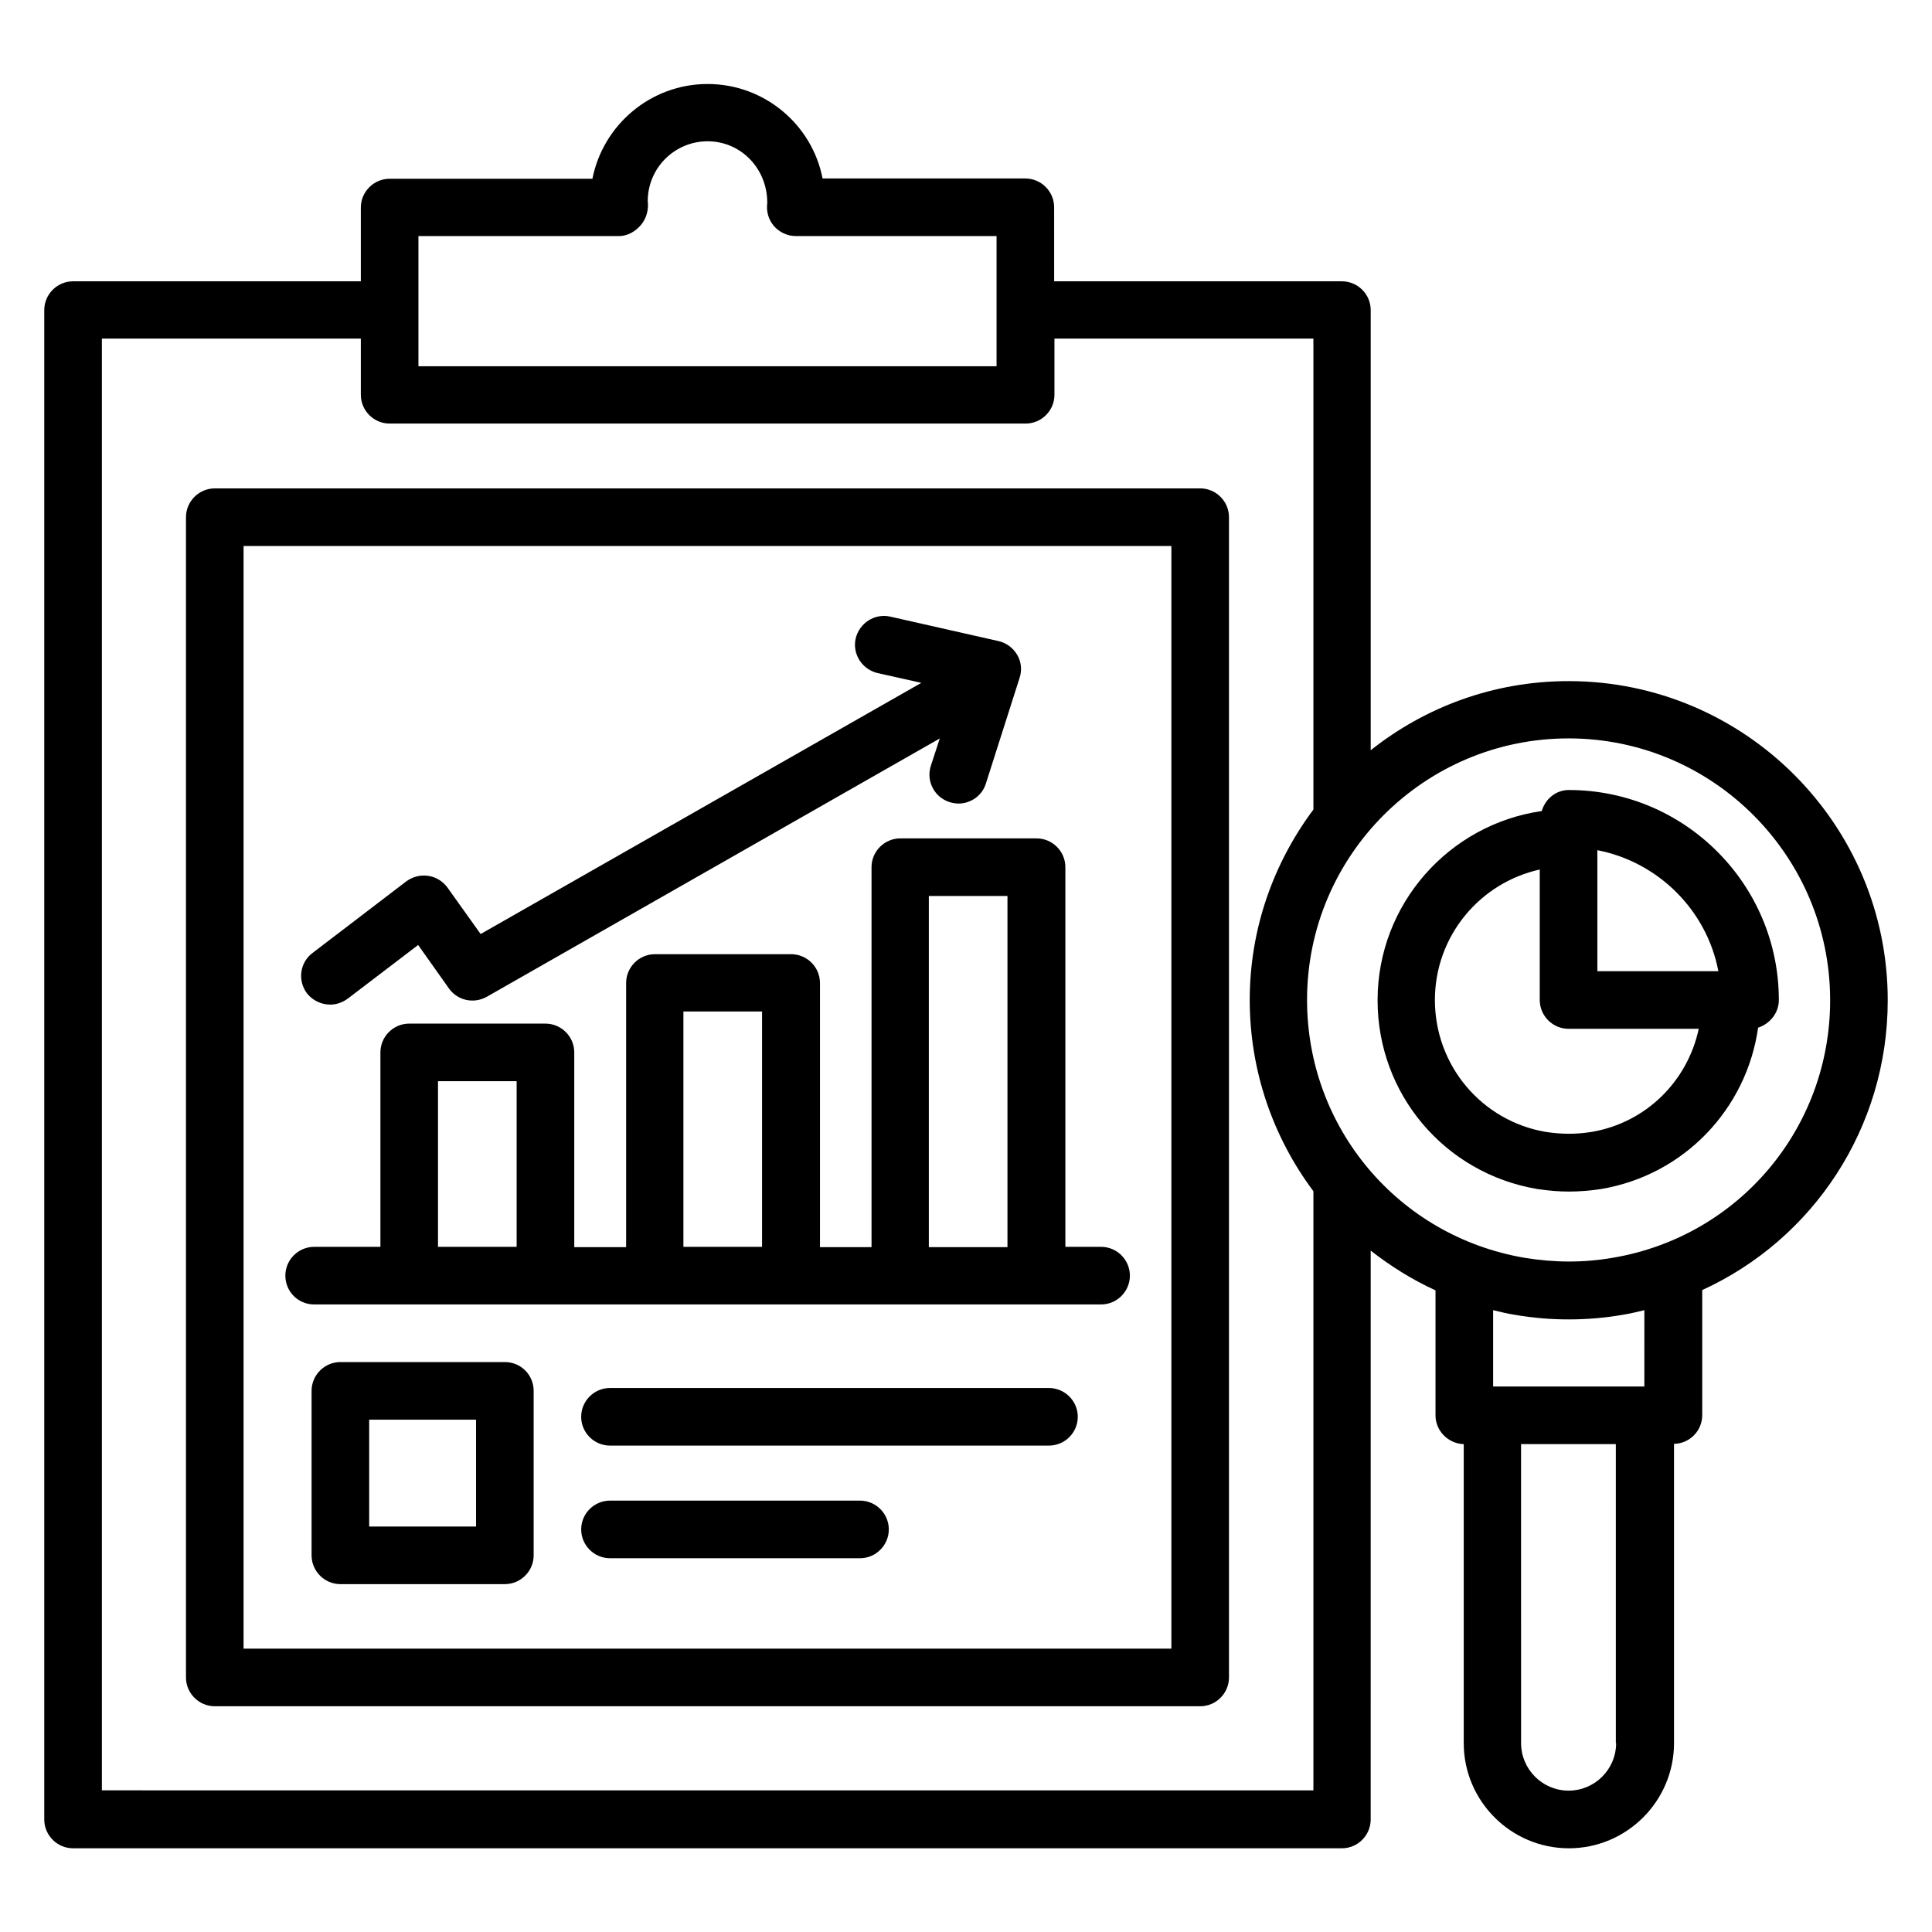 <?xml version="1.0" encoding="UTF-8"?>
<!-- Uploaded to: ICON Repo, www.svgrepo.com, Generator: ICON Repo Mixer Tools -->
<svg fill="#000000" width="800px" height="800px" version="1.1" viewBox="144 144 512 512" xmlns="http://www.w3.org/2000/svg">
 <g>
  <path d="m227.25 489.69h208.55c4.199 0 7.633-3.434 7.633-7.633 0-4.199-3.434-7.633-7.633-7.633h-9.465v-100.61c0-4.199-3.434-7.633-7.633-7.633h-36.105c-4.199 0-7.633 3.434-7.633 7.633v100.69h-13.664v-70c0-4.199-3.434-7.633-7.633-7.633h-36.105c-4.199 0-7.633 3.434-7.633 7.633v70l-13.746-0.004v-51.602c0-4.199-3.434-7.633-7.633-7.633h-36.105c-4.199 0-7.633 3.434-7.633 7.633v51.527h-17.559c-4.199 0-7.633 3.434-7.633 7.633 0 4.199 3.356 7.633 7.633 7.633zm162.9-108.24h20.84v93.051h-20.84zm-65.039 30.609h20.84v62.367h-20.84zm-65.035 18.473h20.84v43.891h-20.84z"/>
  <path d="m462.06 273.43h-261.14c-4.199 0-7.633 3.434-7.633 7.633v307.48c0 4.199 3.434 7.633 7.633 7.633h261.14c4.199 0 7.633-3.434 7.633-7.633v-307.48c0-4.199-3.434-7.637-7.633-7.637zm-7.633 307.48h-245.88v-292.21h245.88z"/>
  <path d="m231.53 410.23c1.602 0 3.207-0.535 4.656-1.602l18.625-14.199 8.168 11.527c2.289 3.207 6.566 4.121 10 2.215l120.07-68.473-2.367 7.25c-1.297 4.047 0.918 8.32 4.961 9.617 0.762 0.23 1.602 0.383 2.367 0.383 3.207 0 6.258-2.062 7.25-5.266l8.934-28.016c0.688-2.062 0.457-4.273-0.609-6.106-1.07-1.832-2.902-3.207-4.961-3.664l-28.703-6.488c-4.121-0.918-8.168 1.68-9.16 5.801-0.918 4.121 1.68 8.168 5.801 9.16l11.602 2.594-116.79 66.562-8.773-12.289c-1.223-1.68-3.055-2.824-5.113-3.129-2.062-0.305-4.121 0.23-5.801 1.449l-24.887 19.008c-3.359 2.519-3.969 7.328-1.449 10.688 1.602 1.984 3.891 2.977 6.18 2.977z"/>
  <path d="m644.27 409.08c0-46.641-37.938-84.578-84.578-84.578-19.848 0-38.016 6.871-52.441 18.32v-116.64c0-4.199-3.434-7.633-7.633-7.633h-76.258l-0.004-19.617c0-4.199-3.434-7.633-7.633-7.633h-53.738c-2.75-14.277-15.422-25.039-30.457-25.039-15.113 0-27.711 10.84-30.535 25.113h-53.738c-4.199 0-7.633 3.434-7.633 7.633v19.543h-76.262c-4.199 0-7.633 3.434-7.633 7.633v400c0 4.199 3.434 7.633 7.633 7.633h336.25c4.199 0 7.633-3.434 7.633-7.633l0.004-150.76c5.266 4.121 10.992 7.711 17.176 10.535v33.129c0 4.121 3.359 7.481 7.481 7.633v79.234c0 15.344 12.52 27.863 27.863 27.863s27.863-12.52 27.863-27.863l-0.004-79.312c4.121-0.078 7.481-3.434 7.481-7.633v-33.129c29.391-13.434 49.16-42.977 49.16-76.793zm-389.38-202.52h53.207c2.215 0 4.273-1.223 5.727-2.902 1.449-1.68 2.137-4.121 1.832-6.336 0-8.777 7.098-15.879 15.879-15.879 8.703 0 15.801 7.098 15.801 16.336-0.305 2.215 0.305 4.426 1.754 6.106 1.449 1.68 3.586 2.672 5.801 2.672h53.207v34.504l-153.21 0.004zm-83.891 411.9v-384.73h68.625v14.887c0 4.199 3.434 7.633 7.633 7.633h168.55c4.199 0 7.633-3.434 7.633-7.633v-14.887h68.625v124.81c-10.535 14.121-16.871 31.527-16.871 50.457 0 18.93 6.258 36.488 16.871 50.688v158.78zm401.29-12.52c0 6.945-5.648 12.594-12.594 12.594-6.945 0-12.594-5.648-12.594-12.594l-0.004-79.234h25.113l0.004 79.234zm7.481-94.5h-40.074v-20.23c1.91 0.457 3.742 0.918 5.727 1.223 4.809 0.84 9.543 1.223 14.273 1.223 4.809 0 9.465-0.383 14.352-1.223 1.91-0.305 3.816-0.762 5.727-1.223zm-8.32-34.125c-7.938 1.375-15.574 1.297-23.512 0-33.359-5.727-57.555-34.426-57.555-68.32 0-38.242 31.066-69.312 69.312-69.312 38.242 0.004 69.312 31.148 69.312 69.391 0 33.895-24.199 62.594-57.559 68.242z"/>
  <path d="m615.41 409.01c0-30.688-24.961-55.648-55.648-55.648-3.434 0-6.258 2.367-7.176 5.574-24.578 3.512-43.512 24.656-43.512 50.152 0 24.809 17.711 45.801 42.215 50 2.977 0.457 5.727 0.688 8.551 0.688 2.672 0 5.574-0.23 8.551-0.688 21.984-3.742 38.473-21.223 41.527-42.746 3.051-0.996 5.492-3.824 5.492-7.332zm-16.027-7.637h-32.062v-32.062c16.184 3.133 29.008 15.957 32.062 32.062zm-33.59 42.598c-4.352 0.688-8.09 0.609-12.137 0-17.023-2.902-29.391-17.633-29.391-34.961 0-16.945 11.91-31.066 27.785-34.578v34.578c0 4.199 3.434 7.633 7.633 7.633h34.504c-2.973 13.891-13.965 24.883-28.395 27.328z"/>
  <path d="m277.79 504.96h-43.586c-4.199 0-7.633 3.434-7.633 7.633v43.586c0 4.199 3.434 7.633 7.633 7.633h43.586c4.199 0 7.633-3.434 7.633-7.633v-43.586c0.004-4.195-3.356-7.633-7.633-7.633zm-7.633 43.59h-28.32v-28.32h28.32z"/>
  <path d="m421.91 511.83h-116.26c-4.199 0-7.633 3.434-7.633 7.633 0 4.199 3.434 7.633 7.633 7.633h116.34c4.199 0 7.633-3.434 7.633-7.633 0-4.195-3.438-7.633-7.711-7.633z"/>
  <path d="m371.91 541.68h-66.258c-4.199 0-7.633 3.434-7.633 7.633 0 4.199 3.434 7.633 7.633 7.633h66.258c4.199 0 7.633-3.434 7.633-7.633 0-4.199-3.434-7.633-7.633-7.633z"/>
 </g>
</svg>